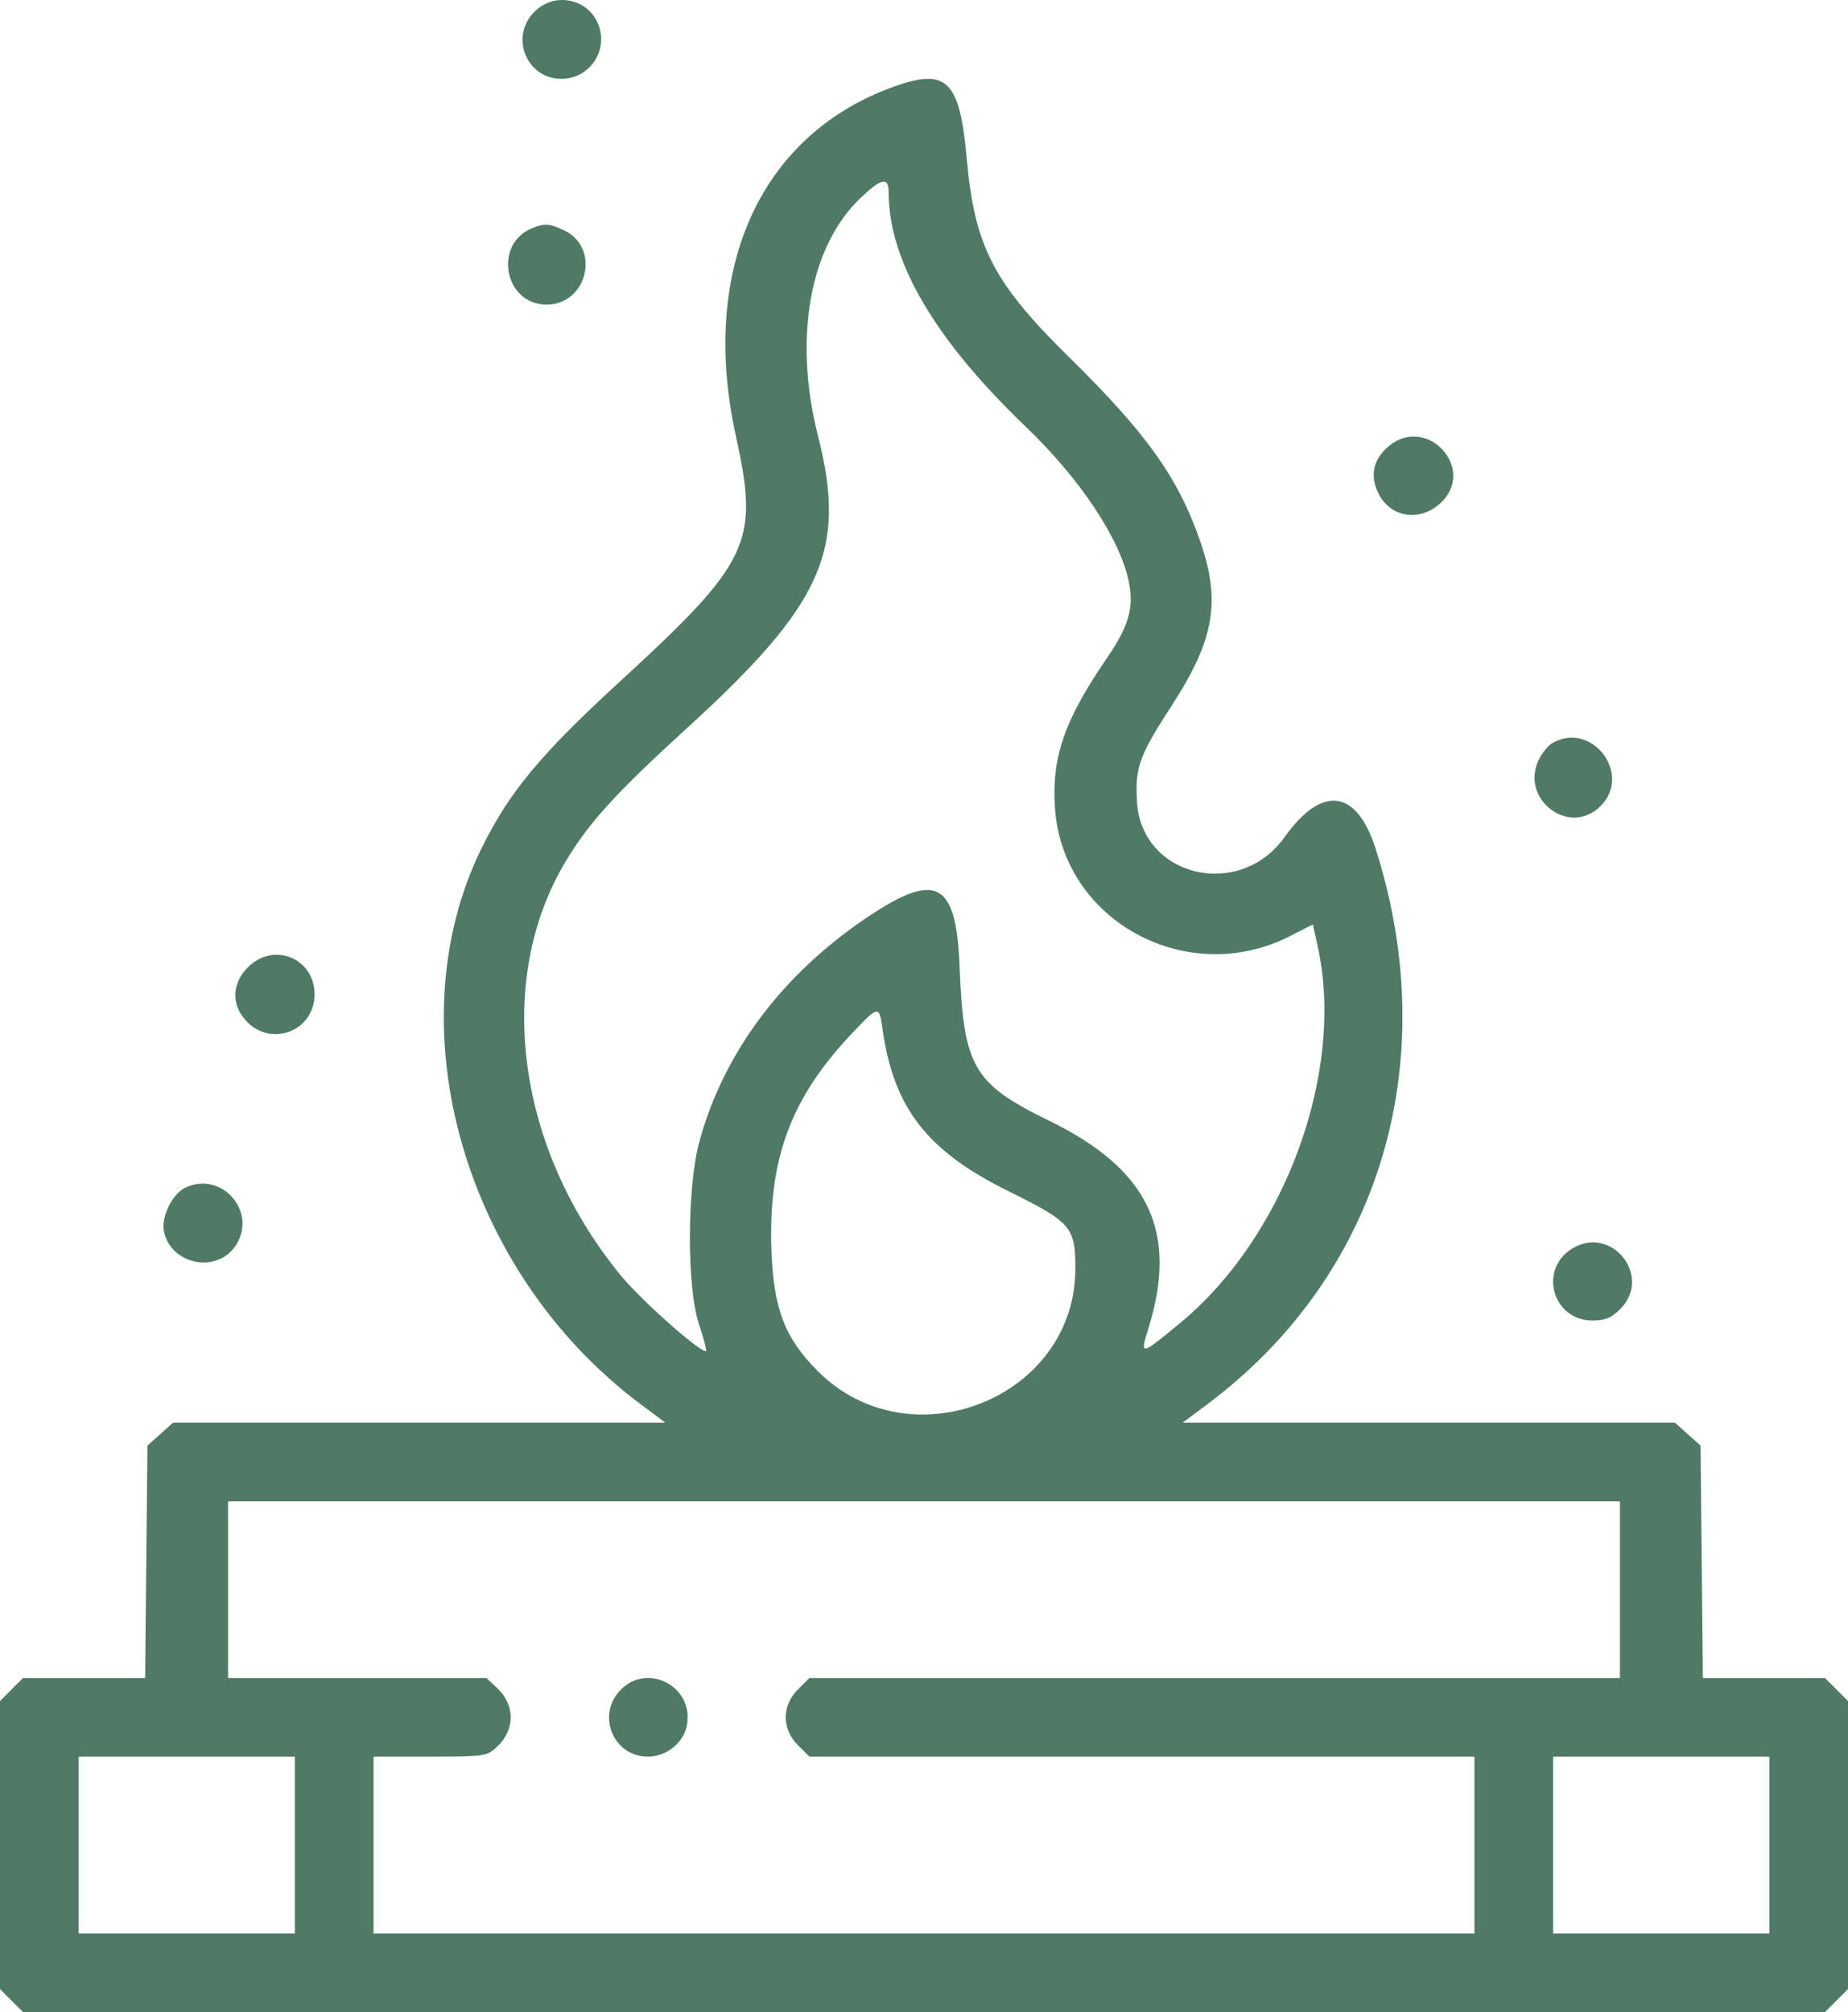 <svg width="304" height="331" viewBox="0 0 304 331" fill="none" xmlns="http://www.w3.org/2000/svg">
<path fill-rule="evenodd" clip-rule="evenodd" d="M87.916 1.933C83.812 6.035 86.598 12.971 92.349 12.971C96.615 12.971 99.722 8.979 98.682 4.836C97.461 -0.027 91.489 -1.637 87.916 1.933ZM147.141 14.22C125.053 22.082 114.996 44.294 121.07 71.804C124.925 89.267 123.412 92.452 101.872 112.216C88.875 124.143 83.695 130.402 79.166 139.656C64.811 168.984 76.362 209.284 105.337 230.97L109.439 234.04H68.96H28.48L26.368 235.926L24.255 237.811L24.066 256.934L23.877 276.056H13.829H3.781L1.891 277.945L0 279.835V303.528V327.221L1.891 329.111L3.781 331H152H300.219L302.109 329.111L304 327.221V303.528V279.835L302.109 277.945L300.219 276.056H290.171H280.123L279.934 256.934L279.745 237.811L277.632 235.926L275.52 234.04H235.041H194.561L198.663 230.97C226.941 209.806 237.513 174.89 226.309 139.666C223.175 129.811 217.484 129.076 211.303 137.727C203.862 148.139 187.736 144.252 187.036 131.878C186.715 126.197 187.382 124.356 192.792 116.005C199.797 105.194 200.87 98.879 197.395 88.923C193.765 78.523 188.597 71.277 175.916 58.808C163.377 46.478 160.325 40.554 159.021 26.013C157.877 13.253 155.761 11.152 147.141 14.22ZM146.179 31.614C146.179 42.899 153.728 55.816 168.717 70.178C177.632 78.72 184.14 88.468 185.662 95.56C186.593 99.896 185.732 102.946 182.065 108.298C175.051 118.536 172.944 124.669 173.554 133.069C174.898 151.587 195.38 162.639 212.283 153.966L215.969 152.075L216.775 155.728C221.298 176.235 211.426 203.32 194.232 217.569C187.569 223.091 187.492 223.106 188.9 218.582C193.878 202.599 188.983 192.36 172.531 184.344C160.134 178.303 158.504 175.504 157.862 159.162C157.307 145.041 154.114 143.264 142.826 150.797C128.756 160.184 119.015 173.168 115.045 187.823C112.999 195.374 112.966 211.79 114.984 217.852C115.748 220.148 116.275 222.124 116.155 222.245C115.56 222.839 105.654 214.099 102.251 209.979C85.007 189.097 81.268 161.391 93.04 141.73C96.868 135.336 101.33 130.433 113.019 119.775C135.333 99.431 139.346 90.501 134.581 71.794C130.482 55.704 133.154 40.613 141.52 32.603C144.974 29.296 146.179 29.04 146.179 31.614ZM87.57 37.522C81.092 40.138 82.942 50.11 89.906 50.11C96.645 50.11 98.852 40.763 92.791 37.889C90.444 36.776 89.57 36.714 87.57 37.522ZM228.42 73.427C225.93 75.522 225.329 78.174 226.693 81.047C228.614 85.093 233.405 85.942 236.868 82.849C243.076 77.306 234.793 68.069 228.42 73.427ZM255.328 122.265C254.705 122.627 253.759 123.768 253.226 124.799C249.83 131.36 258.12 137.783 263.301 132.605C268.596 127.314 261.798 118.498 255.328 122.265ZM40.799 159.108C38.048 161.856 38.009 165.469 40.699 168.157C44.866 172.321 51.745 169.472 51.745 163.583C51.745 157.638 45.02 154.889 40.799 159.108ZM145.169 169.239C146.998 182.273 152.472 189.328 165.91 195.972C176.218 201.067 176.903 201.863 176.899 208.719C176.884 230.009 149.77 240.799 134.538 225.577C129.068 220.111 127.216 215.243 126.895 205.482C126.401 190.502 130.138 180.547 140.26 169.885C144.526 165.391 144.627 165.378 145.169 169.239ZM30.4 195.433C28.323 196.465 26.498 200.217 26.958 202.513C28.085 208.141 35.833 209.607 38.864 204.766C42.359 199.183 36.3 192.501 30.4 195.433ZM258.611 205.412C253.041 208.866 255.409 217.234 261.957 217.234C264.065 217.234 265.052 216.826 266.535 215.344C271.911 209.972 265.075 201.405 258.611 205.412ZM266.485 261.512V276.056H199.814H133.143L131.252 277.945C128.59 280.606 128.59 284.434 131.252 287.095L133.143 288.984H187.848H242.553V303.528V318.072H152H61.447V303.528V288.984H70.731C79.651 288.984 80.081 288.923 81.701 287.423C84.776 284.574 84.776 280.466 81.701 277.617L80.015 276.056H58.765H37.515V261.512V246.968H152H266.485V261.512ZM102.146 277.945C98.042 282.048 100.828 288.984 106.579 288.984C109.492 288.984 112.228 286.913 112.912 284.191C114.517 277.8 106.782 273.313 102.146 277.945ZM48.511 303.528V318.072H30.723H12.936V303.528V288.984H30.723H48.511V303.528ZM291.064 303.528V318.072H273.277H255.489V303.528V288.984H273.277H291.064V303.528Z" fill="#4E7A66"/>
</svg>

